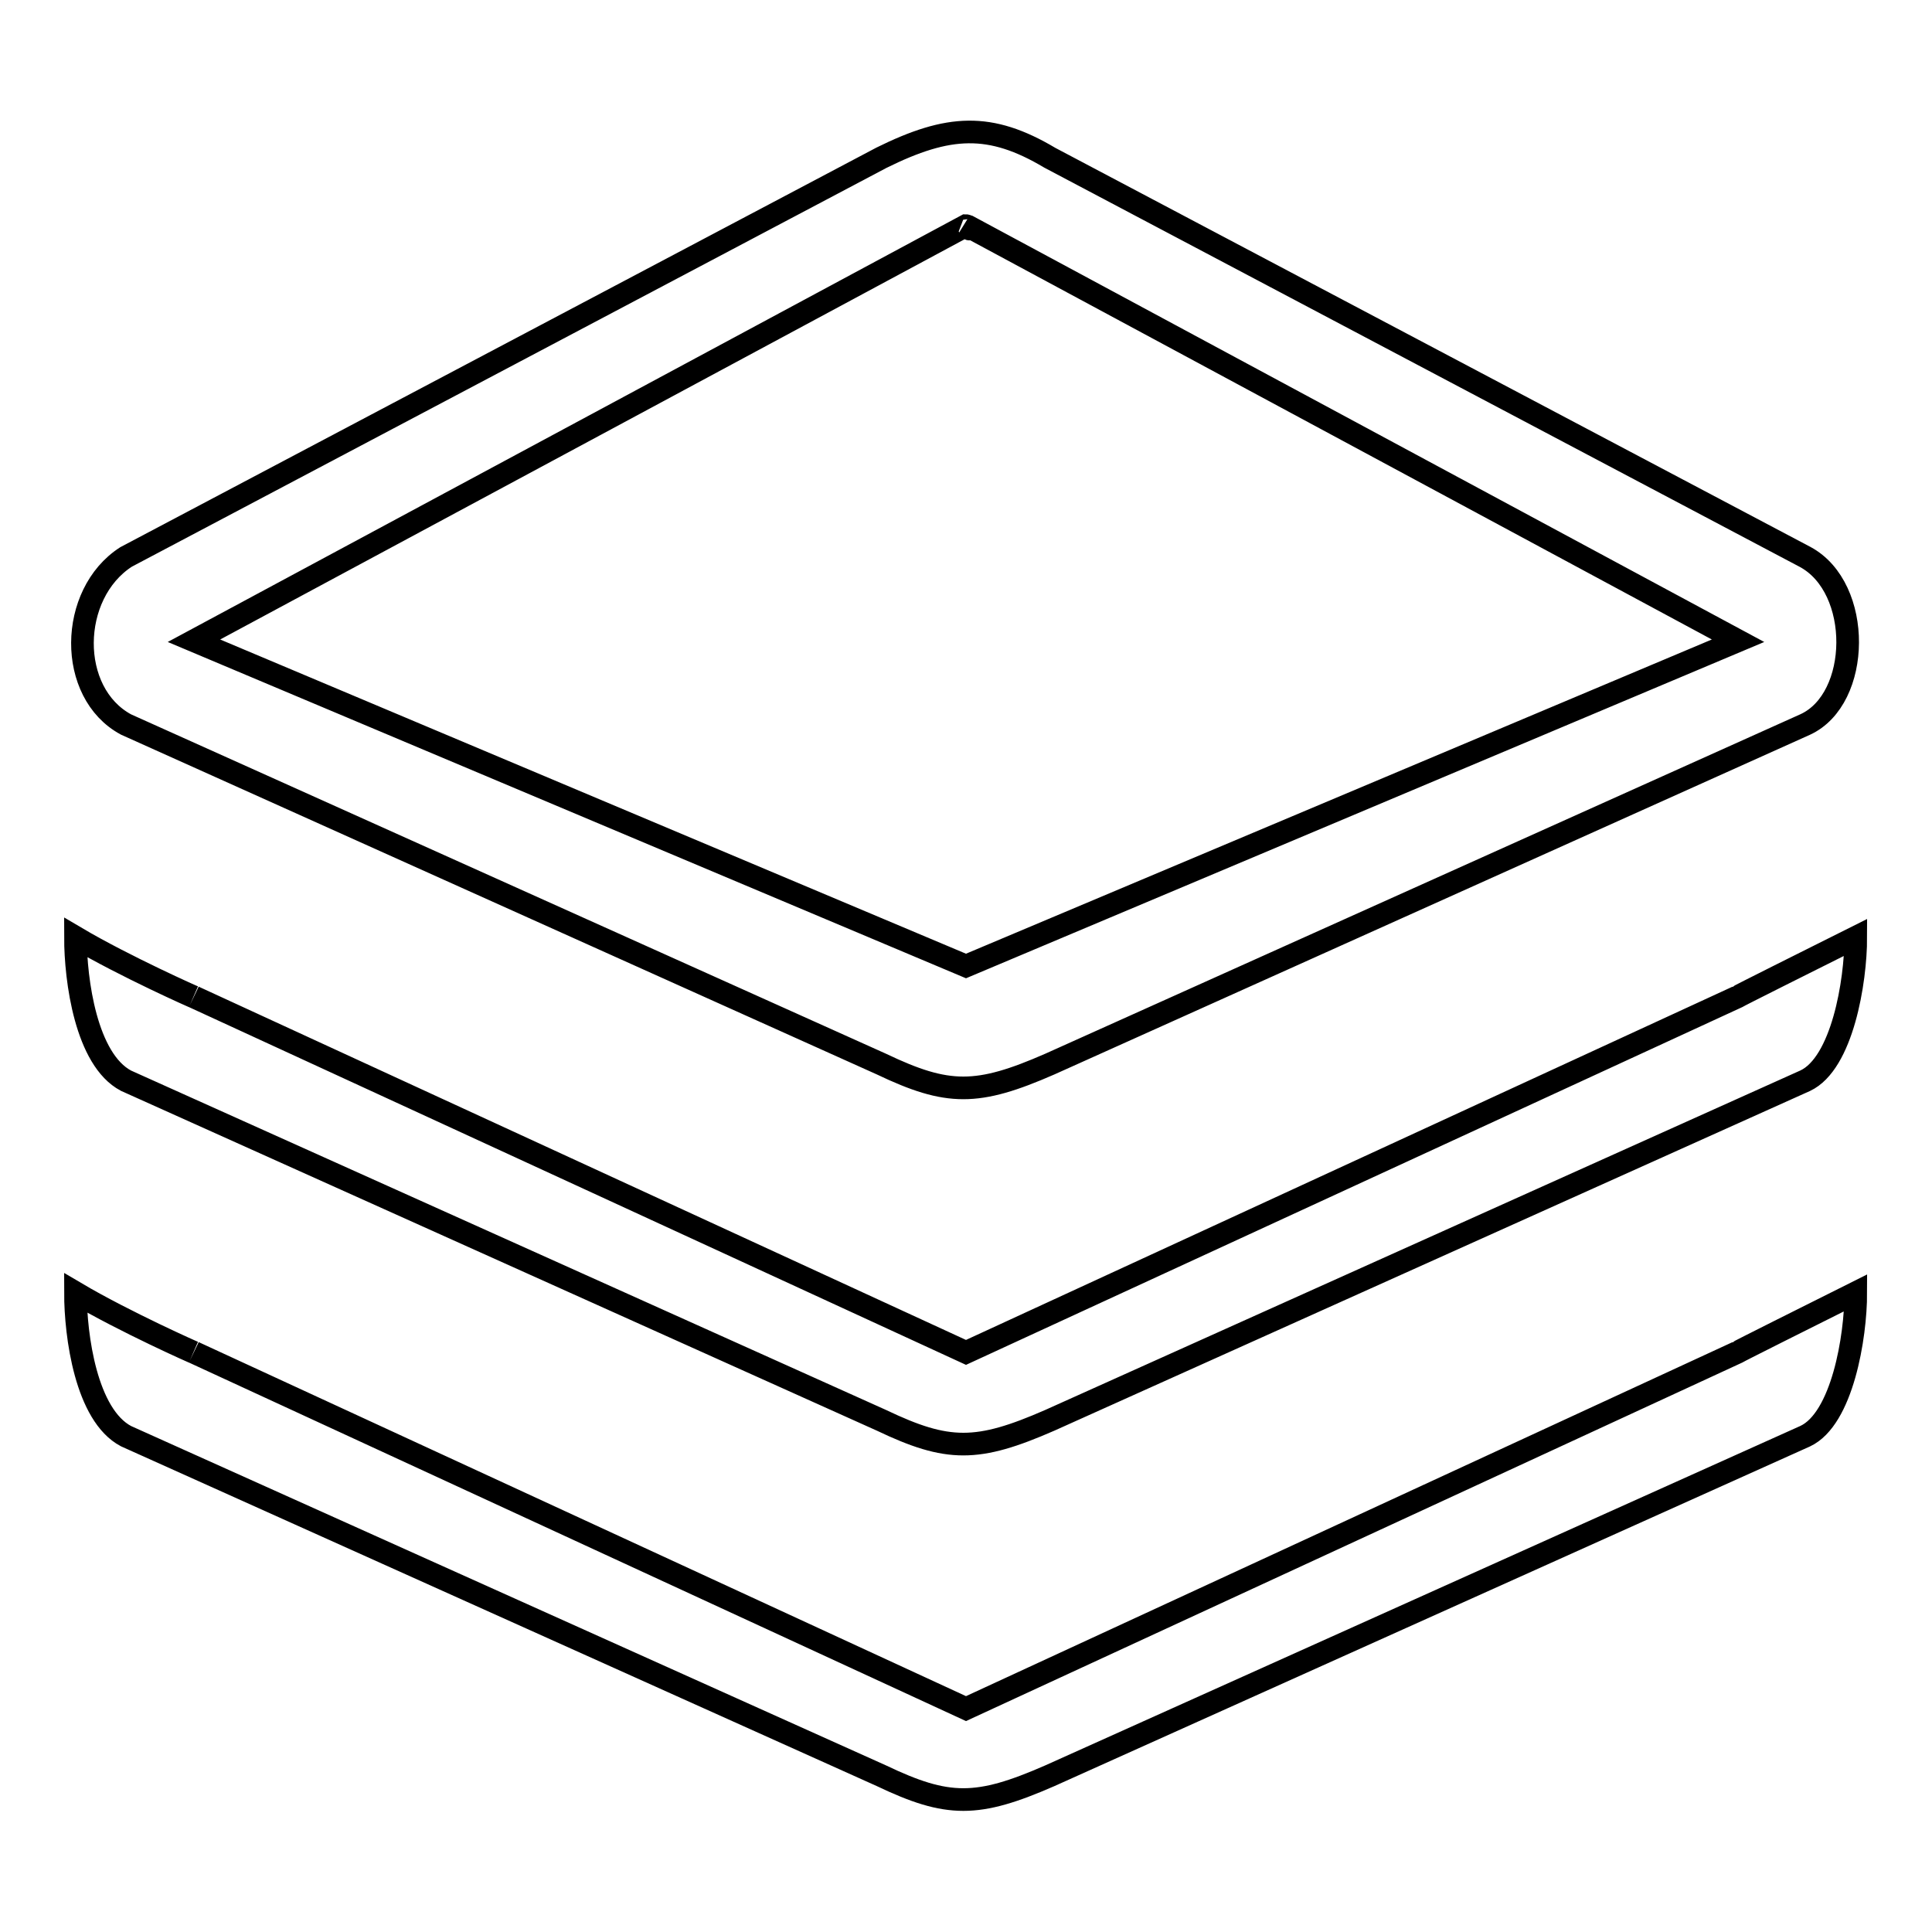 <?xml version="1.0" encoding="utf-8"?>
<!-- Svg Vector Icons : http://www.onlinewebfonts.com/icon -->
<!DOCTYPE svg PUBLIC "-//W3C//DTD SVG 1.1//EN" "http://www.w3.org/Graphics/SVG/1.1/DTD/svg11.dtd">
<svg version="1.1" xmlns="http://www.w3.org/2000/svg" xmlns:xlink="http://www.w3.org/1999/xlink" x="0px" y="0px" viewBox="0 0 256 256" enable-background="new 0 0 256 256" xml:space="preserve">
<g><g><path stroke-width="3" fill-opacity="0" stroke="#000000"  d="M128.3,30.1l-0.3-0.1C128.6,30.6,128.6,30.3,128.3,30.1z M128,226.4L25.7,179.2c0.4,0.2-9.1-4-15.7-7.9c0,5.7,1.4,16.2,6.7,19l100.1,45c8.8,4.2,12.7,4.2,22.3,0l100.1-45c4.9-2.3,6.7-13.1,6.7-19c-6.4,3.2-15.6,7.8-15.7,7.9L128,226.4z M16.7,96l100.1,45c8.8,4.2,12.7,4.2,22.3,0l100.1-45c7.4-3.4,7.6-18.1,0-22.2L139.1,20.9c-7.9-4.7-13.4-4.4-22.3,0L16.7,73.8C9.1,78.7,8.9,91.8,16.7,96z M128,29.9c0.1,0,0.2,0.1,0.3,0.1l102,54.9L128,128L25.7,84.9L128,29.9z M16.7,143.2l100.1,45c8.8,4.2,12.7,4.2,22.3,0l100.1-45c4.9-2.3,6.7-13.1,6.7-19c-6.4,3.2-15.6,7.8-15.7,7.9L128,179.2L25.7,132.1c0.4,0.2-9.1-4-15.7-7.9C10,129.9,11.4,140.4,16.7,143.2z"/></g></g>
</svg>
